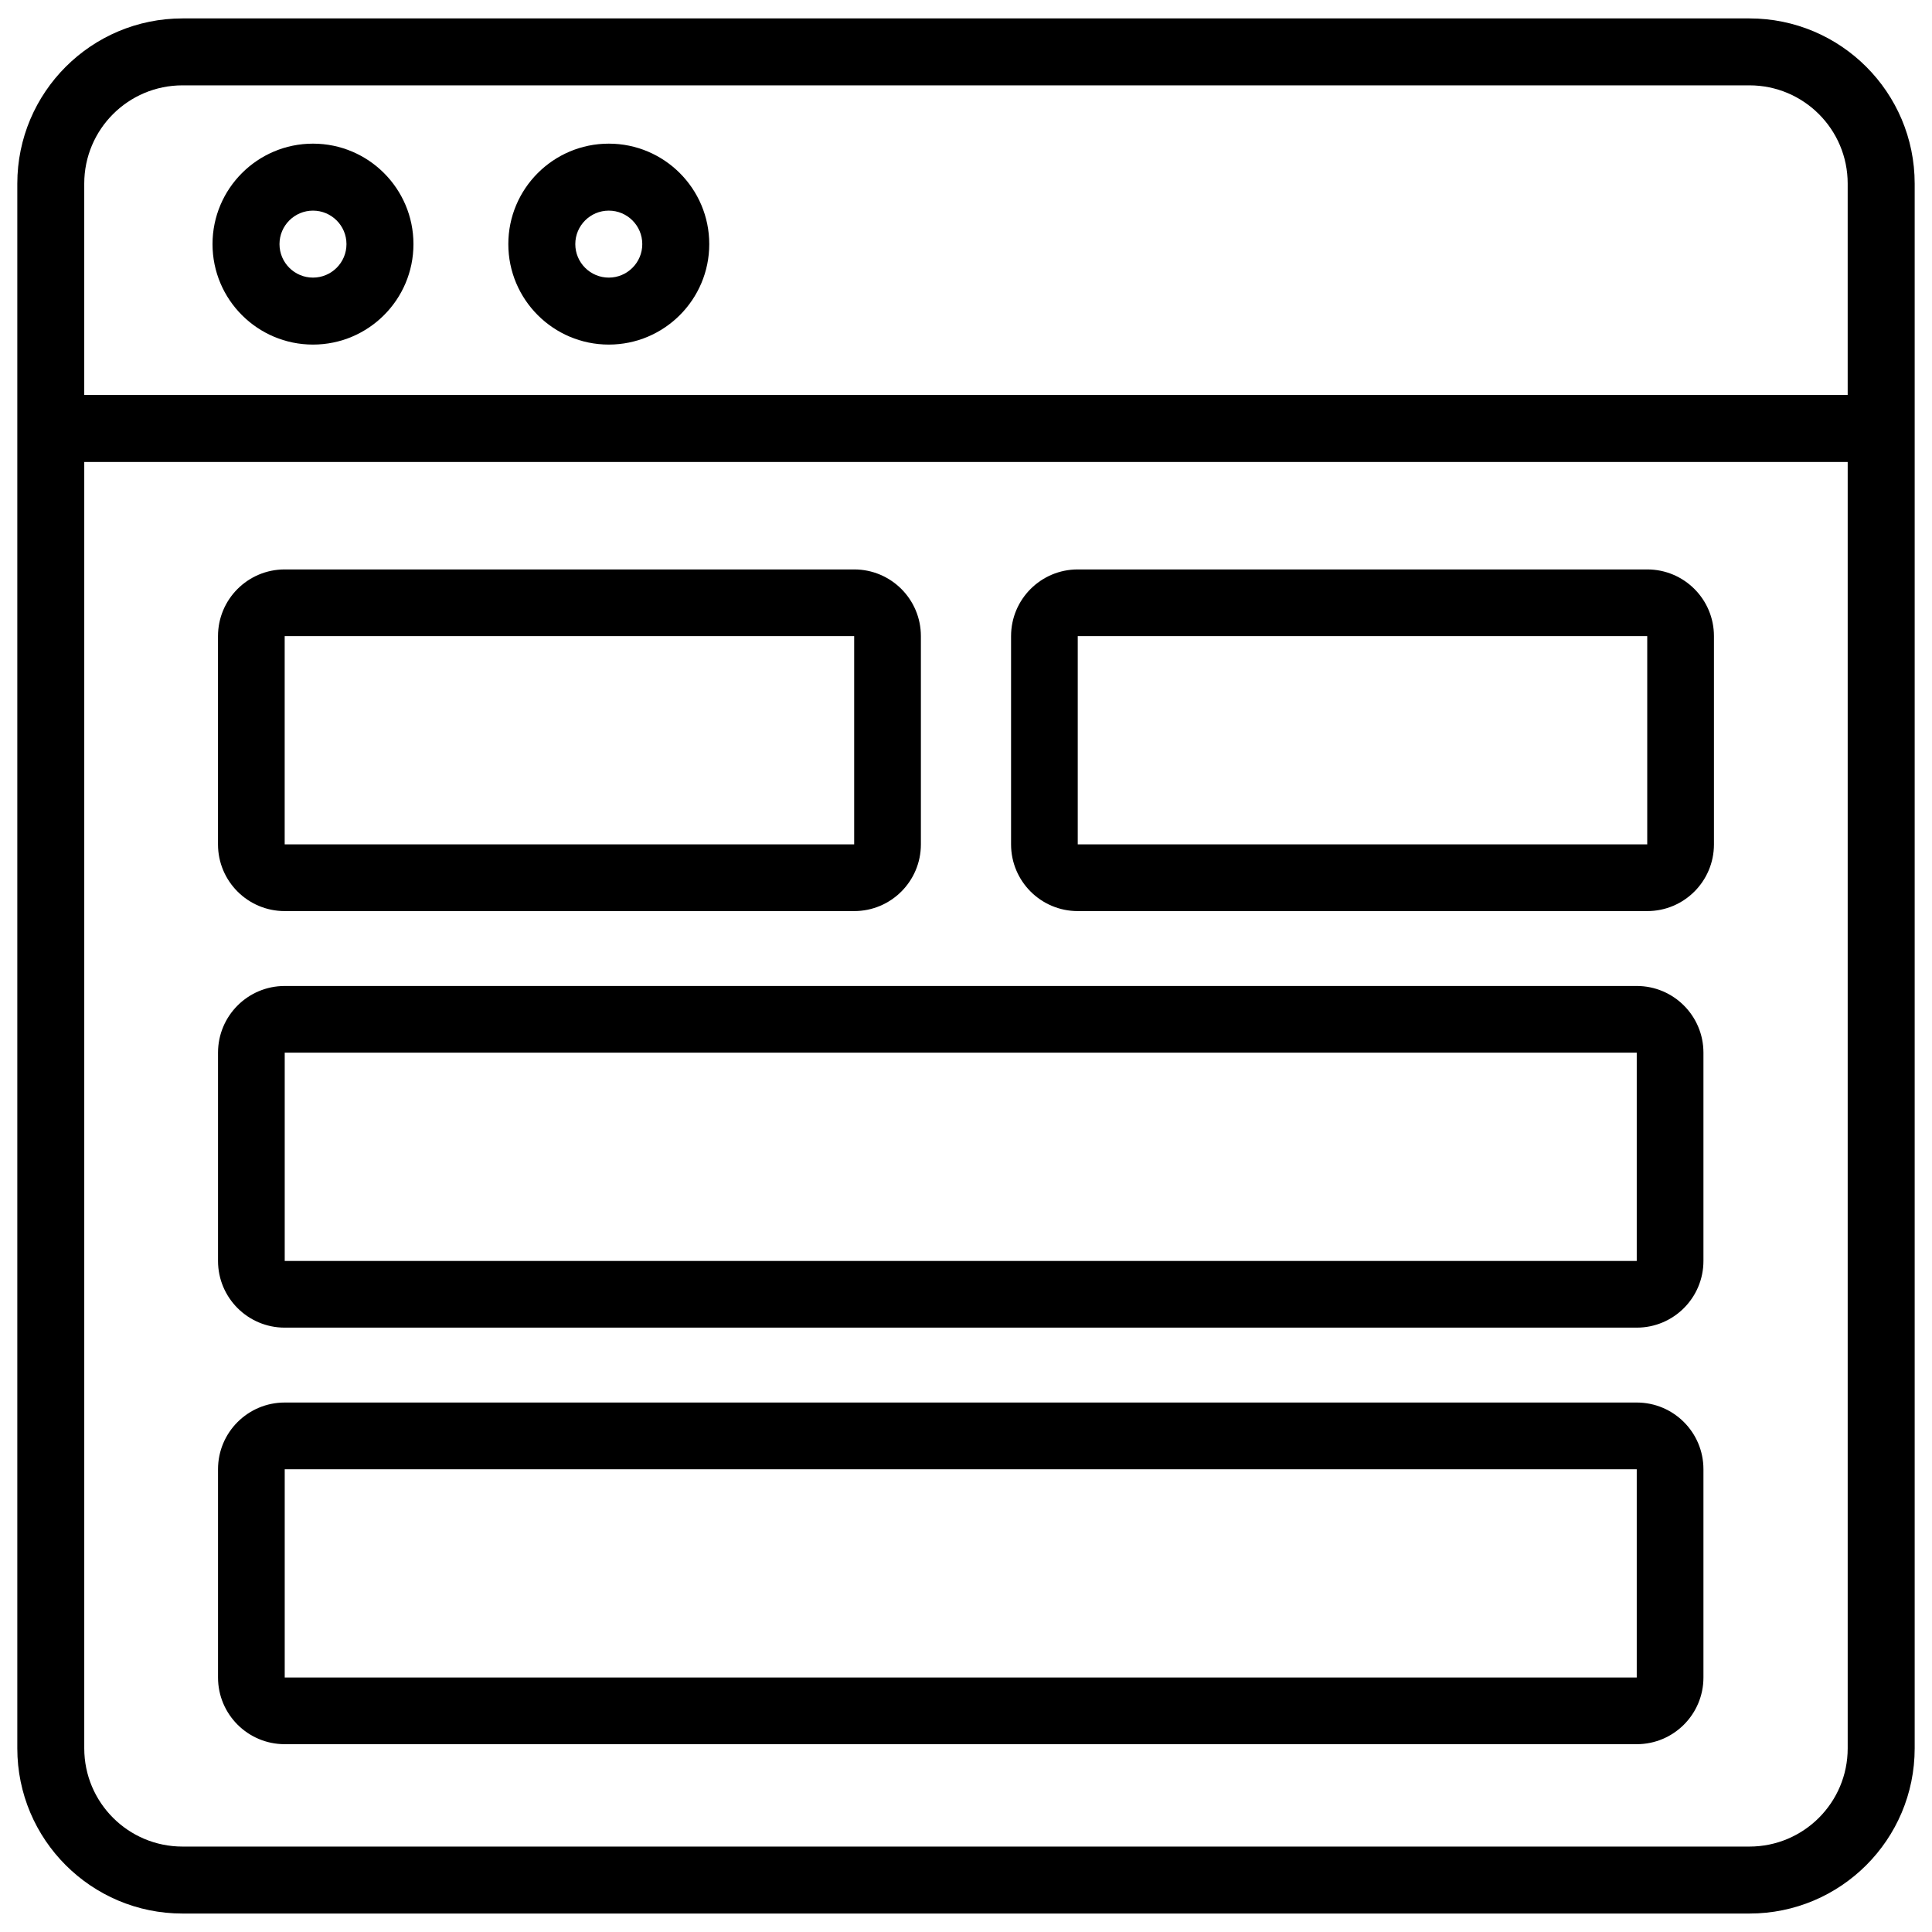 <?xml version="1.0" encoding="UTF-8"?>
<!-- Uploaded to: ICON Repo, www.svgrepo.com, Generator: ICON Repo Mixer Tools -->
<svg width="800px" height="800px" version="1.1" viewBox="144 144 512 512" xmlns="http://www.w3.org/2000/svg">
 <defs>
  <clipPath id="a">
   <path d="m148.09 148.09h503.81v503.81h-503.81z"/>
  </clipPath>
 </defs>
 <g clip-path="url(#a)">
  <path d="m651.41 192.67c0-24.184-19.605-43.789-43.785-43.789h-415.25c-24.184 0-43.789 19.605-43.789 43.789v414.65c0 24.184 19.605 43.789 43.785 43.789h415.25c24.184 0 43.789-19.605 43.789-43.789zm-17.75 73.762h-467.33v340.89c0 14.379 11.656 26.039 26.039 26.039h415.25c14.379 0 26.039-11.656 26.039-26.039v-340.89zm-38.23 266.93c0-9.762-7.914-17.676-17.676-17.676h-358.3c-9.762 0-17.676 7.914-17.676 17.676v55.191c0 9.762 7.914 17.676 17.676 17.676h358.3c9.762 0 17.676-7.914 17.676-17.676zm-17.676 0h-358.3v55.191h358.3zm17.676-110.39c0-9.762-7.914-17.676-17.676-17.676h-358.3c-9.762 0-17.676 7.914-17.676 17.676v55.191c0 9.762 7.914 17.676 17.676 17.676h358.3c9.762 0 17.676-7.914 17.676-17.676zm-17.676 0h-358.3v55.191h358.3zm20.461-110.39c0-9.762-7.914-17.676-17.676-17.676h-150.92c-9.762 0-17.676 7.914-17.676 17.676v55.191c0 9.762 7.914 17.676 17.676 17.676h150.92c9.762 0 17.676-7.914 17.676-17.676zm-210.17 0c0-9.762-7.914-17.676-17.676-17.676h-150.92c-9.762 0-17.676 7.914-17.676 17.676v55.191c0 9.762 7.914 17.676 17.676 17.676h150.92c9.762 0 17.676-7.914 17.676-17.676zm192.49 0h-150.92v55.191h150.92zm-210.17 0h-150.92v55.191h150.92zm263.29-63.91v-56.012c0-14.379-11.656-26.039-26.039-26.039h-415.25c-14.379 0-26.039 11.656-26.039 26.039v56.012zm-406.71-66.602c-14.695 0-26.625 11.93-26.625 26.625 0 14.695 11.93 26.625 26.625 26.625 14.695 0 26.625-11.93 26.625-26.625 0-14.695-11.93-26.625-26.625-26.625zm78.391 0c-14.695 0-26.625 11.93-26.625 26.625 0 14.695 11.93 26.625 26.625 26.625 14.695 0 26.625-11.93 26.625-26.625 0-14.695-11.93-26.625-26.625-26.625zm-78.391 17.75c4.898 0 8.875 3.977 8.875 8.875 0 4.898-3.977 8.875-8.875 8.875-4.898 0-8.875-3.977-8.875-8.875 0-4.898 3.977-8.875 8.875-8.875zm78.391 0c4.898 0 8.875 3.977 8.875 8.875 0 4.898-3.977 8.875-8.875 8.875-4.898 0-8.875-3.977-8.875-8.875 0-4.898 3.977-8.875 8.875-8.875z" fill-rule="evenodd"/>
 </g>
</svg>